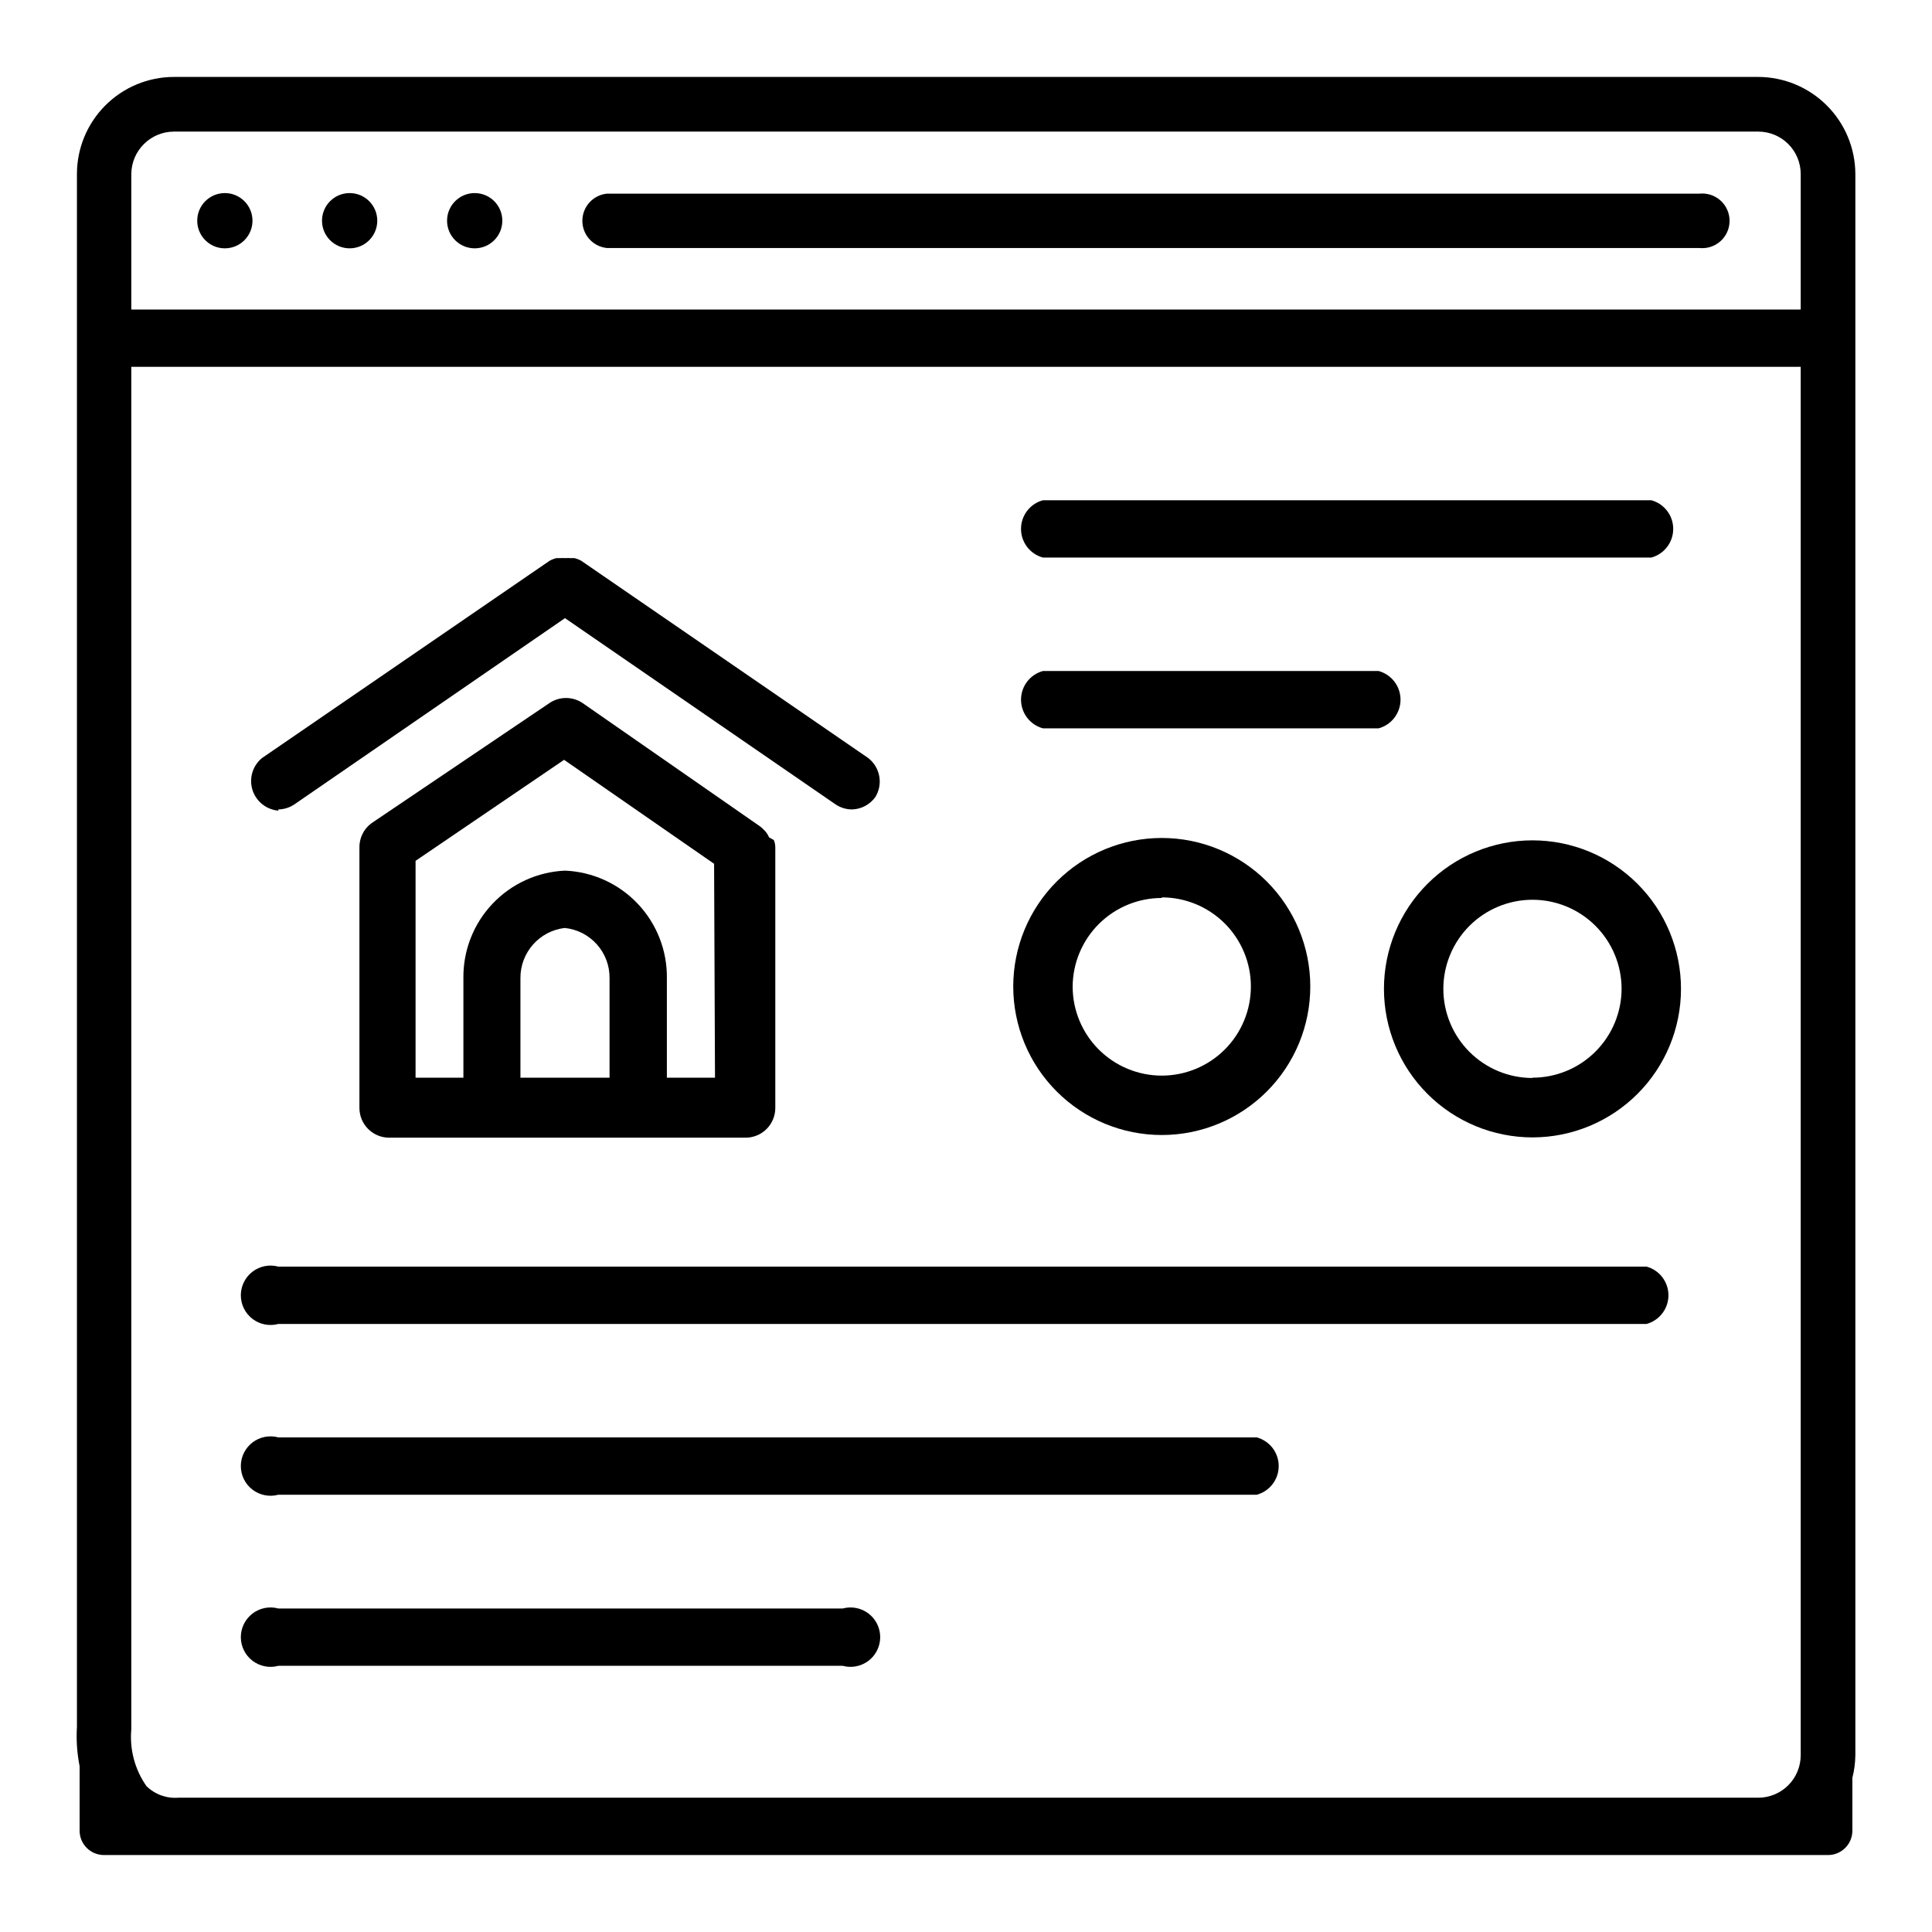 <?xml version="1.0" encoding="UTF-8"?>
<!-- Uploaded to: SVG Repo, www.svgrepo.com, Generator: SVG Repo Mixer Tools -->
<svg fill="#000000" width="800px" height="800px" version="1.1" viewBox="144 144 512 512" xmlns="http://www.w3.org/2000/svg">
 <g>
  <path d="m594.36 195.32h-289.54c-3.688 0.387-6.488 3.496-6.488 7.203 0 3.711 2.801 6.816 6.488 7.203h289.54c2.039 0.215 4.074-0.445 5.602-1.82 1.523-1.375 2.394-3.328 2.394-5.383 0-2.051-0.871-4.008-2.394-5.379-1.527-1.375-3.562-2.035-5.602-1.824z"/>
  <path d="m210.91 202.49c0 4.043-3.277 7.32-7.324 7.32-4.043 0-7.32-3.277-7.32-7.32s3.277-7.32 7.32-7.32c4.047 0 7.324 3.277 7.324 7.32"/>
  <path d="m243.98 202.49c0 4.043-3.277 7.32-7.324 7.32-4.043 0-7.32-3.277-7.32-7.32s3.277-7.32 7.32-7.32c4.047 0 7.324 3.277 7.324 7.32"/>
  <path d="m277.12 202.49c0 4.043-3.277 7.32-7.32 7.32s-7.324-3.277-7.324-7.32 3.281-7.32 7.324-7.32 7.32 3.277 7.32 7.32"/>
  <path d="m634.9 629.15v-14.012c0.504-1.98 0.77-4.016 0.789-6.062v-418.95c-0.02-6.82-2.738-13.355-7.562-18.176-4.824-4.824-11.359-7.543-18.18-7.562h-419.82c-6.824 0-13.375 2.711-18.199 7.539-4.828 4.824-7.539 11.375-7.539 18.199v411.47c-0.211 3.504 0.027 7.023 0.707 10.469v17.082c0 3.566 2.891 6.457 6.453 6.457h456.74c1.738 0.043 3.418-0.621 4.664-1.836 1.246-1.215 1.945-2.879 1.945-4.621zm-13.695-20.074c0.02 3-1.156 5.883-3.269 8.012-2.113 2.129-4.988 3.324-7.988 3.324h-418.71c-3.121 0.238-6.191-0.879-8.426-3.07-3.07-4.379-4.492-9.707-4.016-15.035v-361.09h442.41zm0-383.05h-442.41v-35.898c0.047-6.227 5.109-11.254 11.336-11.254h419.82c2.984 0 5.848 1.184 7.961 3.297 2.109 2.109 3.297 4.973 3.297 7.957z"/>
  <path d="m420.39 337.02h88.953c3.43-0.934 5.809-4.047 5.809-7.598s-2.379-6.664-5.809-7.598h-88.953c-3.43 0.934-5.809 4.047-5.809 7.598s2.379 6.664 5.809 7.598z"/>
  <path d="m420.39 291.76h161.22c3.43-0.93 5.809-4.043 5.809-7.598 0-3.551-2.379-6.664-5.809-7.594h-161.22c-3.43 0.93-5.809 4.043-5.809 7.594 0 3.555 2.379 6.668 5.809 7.598z"/>
  <path d="m217.76 585.46h149.57-0.004c2.367 0.641 4.898 0.145 6.848-1.344 1.949-1.488 3.09-3.801 3.09-6.254 0-2.453-1.141-4.766-3.09-6.254s-4.481-1.984-6.848-1.344h-149.57 0.004c-2.367-0.641-4.898-0.145-6.848 1.344-1.945 1.488-3.09 3.801-3.09 6.254 0 2.453 1.145 4.766 3.09 6.254 1.949 1.488 4.481 1.984 6.848 1.344z"/>
  <path d="m217.76 540.12h259.3c3.426-0.934 5.809-4.043 5.809-7.598 0-3.551-2.383-6.664-5.809-7.598h-259.3c-2.367-0.641-4.898-0.145-6.848 1.344-1.945 1.488-3.09 3.801-3.09 6.254 0 2.453 1.145 4.766 3.09 6.254 1.949 1.488 4.481 1.984 6.848 1.344z"/>
  <path d="m217.76 494.86h362.59c3.426-0.93 5.805-4.043 5.805-7.594 0-3.555-2.379-6.668-5.805-7.598h-362.59c-2.367-0.645-4.898-0.148-6.848 1.344-1.945 1.488-3.09 3.801-3.09 6.254 0 2.449 1.145 4.762 3.09 6.254 1.949 1.488 4.481 1.984 6.848 1.34z"/>
  <path d="m451.88 444.79c10.438 0 20.449-4.144 27.832-11.527 7.383-7.383 11.527-17.391 11.527-27.832 0-10.438-4.144-20.449-11.527-27.832-7.383-7.379-17.395-11.527-27.832-11.527s-20.449 4.148-27.832 11.527c-7.383 7.383-11.527 17.395-11.527 27.832 0 10.441 4.144 20.449 11.527 27.832 7.383 7.383 17.395 11.527 27.832 11.527zm0-62.977c6.262 0 12.27 2.488 16.699 6.918 4.43 4.43 6.918 10.438 6.918 16.699 0 6.266-2.488 12.27-6.918 16.699-4.43 4.43-10.438 6.918-16.699 6.918s-12.27-2.488-16.699-6.918c-4.43-4.43-6.918-10.434-6.918-16.699 0.043-6.234 2.551-12.203 6.973-16.598 4.426-4.394 10.41-6.859 16.645-6.859z"/>
  <path d="m550.12 366.7c-10.438 0-20.449 4.148-27.832 11.527-7.379 7.383-11.527 17.395-11.527 27.832 0 10.441 4.148 20.453 11.527 27.832 7.383 7.383 17.395 11.531 27.832 11.531 10.441 0 20.449-4.148 27.832-11.531 7.383-7.379 11.527-17.391 11.527-27.832 0-10.438-4.144-20.449-11.527-27.832-7.383-7.379-17.391-11.527-27.832-11.527zm0 62.977c-6.262 0-12.27-2.488-16.699-6.918-4.43-4.426-6.918-10.434-6.918-16.699 0-6.262 2.488-12.27 6.918-16.699 4.43-4.426 10.438-6.914 16.699-6.914 6.266 0 12.27 2.488 16.699 6.914 4.43 4.43 6.918 10.438 6.918 16.699-0.02 6.25-2.519 12.238-6.945 16.648-4.426 4.414-10.422 6.891-16.672 6.891z"/>
  <path d="m217.76 358.51c1.516-0.027 2.992-0.492 4.25-1.336l71.715-49.359 71.715 49.359c1.281 0.859 2.785 1.324 4.328 1.336 2.477-0.059 4.781-1.285 6.219-3.305 2.086-3.418 1.27-7.856-1.891-10.312l-76.043-52.27c-0.566-0.316-1.176-0.555-1.809-0.711h-0.945c-0.473-0.039-0.945-0.039-1.418 0-0.496-0.039-0.996-0.039-1.496 0h-0.945c-0.629 0.156-1.238 0.395-1.809 0.711l-76.203 52.27c-2.477 2.031-3.477 5.363-2.527 8.426 0.953 3.059 3.664 5.238 6.859 5.508z"/>
  <path d="m347.81 365.91c-0.309-0.742-0.762-1.414-1.34-1.969-0.297-0.309-0.613-0.598-0.945-0.867l-47.23-32.828v0.004c-2.609-1.699-5.973-1.699-8.582 0l-47.23 31.883v-0.004c-2.129 1.551-3.34 4.062-3.231 6.691v0.707 68.094c0 2.09 0.832 4.094 2.309 5.566 1.477 1.477 3.477 2.309 5.566 2.309h94.465c2.086 0 4.09-0.832 5.566-2.309 1.473-1.473 2.305-3.477 2.305-5.566v-68.484-0.629c-0.008-0.652-0.145-1.293-0.395-1.891zm-42.273 63.684h-23.617v-26.371c-0.047-6.773 5.004-12.504 11.73-13.305 6.805 0.691 11.961 6.461 11.887 13.305zm27.945 0h-12.754v-26.371c0.09-7.328-2.68-14.402-7.723-19.723-5.039-5.32-11.957-8.469-19.277-8.773-7.309 0.324-14.203 3.481-19.227 8.801-5.027 5.316-7.785 12.379-7.695 19.695v26.371h-12.676v-57.465l39.359-26.766 39.754 27.551z"/>
 </g>
</svg>